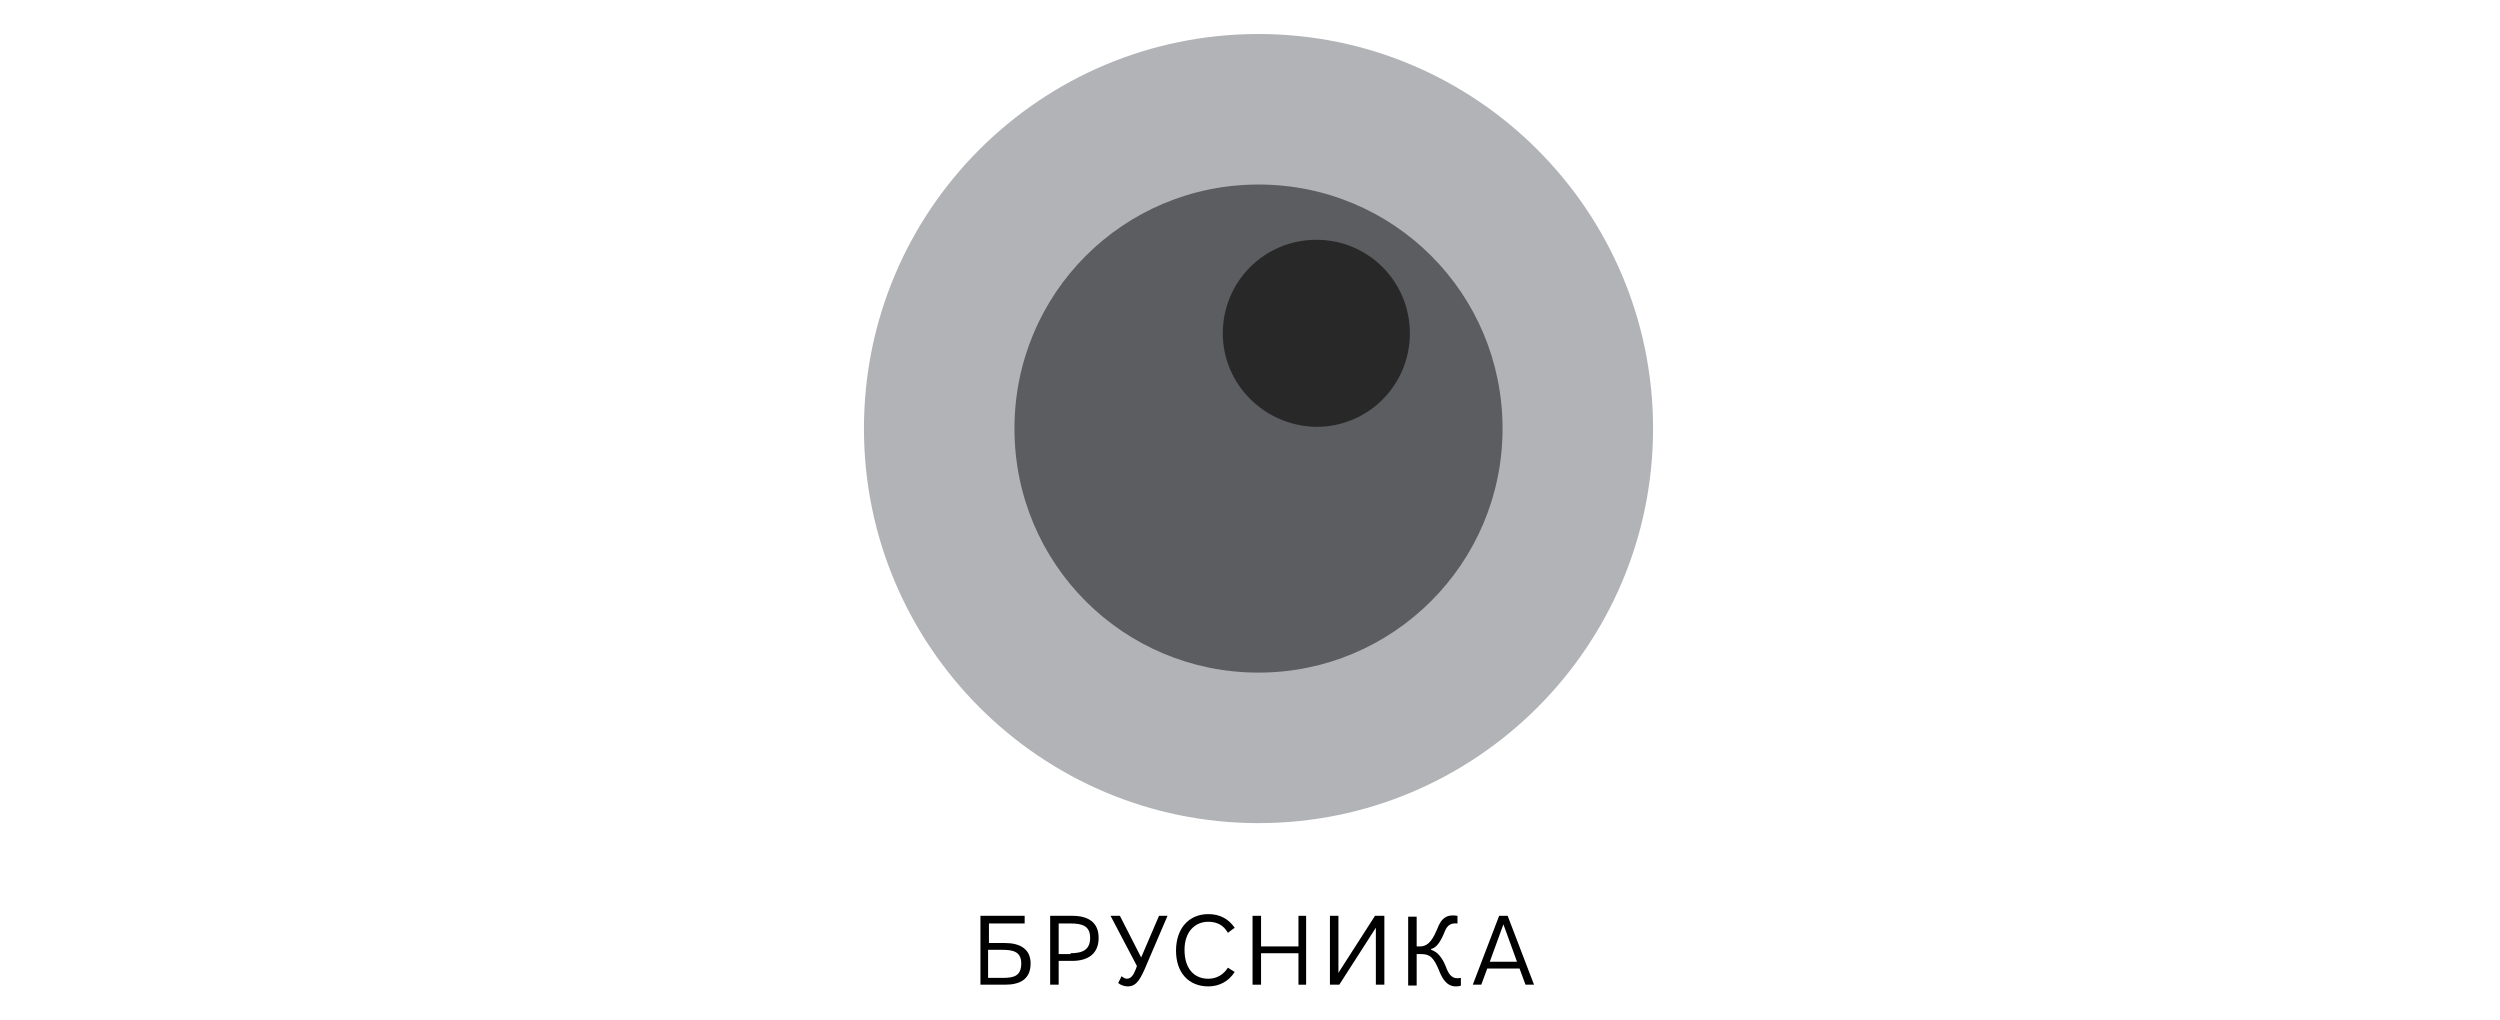 <?xml version="1.0" encoding="UTF-8"?> <!-- Generator: Adobe Illustrator 19.0.0, SVG Export Plug-In . SVG Version: 6.00 Build 0) --> <svg xmlns="http://www.w3.org/2000/svg" xmlns:xlink="http://www.w3.org/1999/xlink" id="Слой_1" x="0px" y="0px" viewBox="0 0 294 120" style="enable-background:new 0 0 294 120;" xml:space="preserve"> <style type="text/css"> .st0{fill:#B1B3B6;} .st1{fill:#5C5D60;} .st2{fill:#282829;} </style> <g id="XMLID_605_"> <g id="XMLID_578_"> <path id="XMLID_590_" d="M120.5,108.6h-4.2v2.3h1.9c1.6,0,3,0.6,3,2.4c0,1.9-1.3,2.5-3,2.5h-2.9v-8.1h5.2V108.6z M116.2,111.7v3.3 h1.7c1.3,0,2.2-0.2,2.2-1.7c0-1.4-1-1.6-2.2-1.6H116.2z"></path> <path id="XMLID_587_" d="M124.5,115.8h-1v-8.1h2.6c1.8,0,3.1,0.7,3.1,2.6c0,1.9-1.3,2.7-3.1,2.7h-1.6V115.8z M125.9,112.1 c1.4,0,2.3-0.4,2.3-1.8c0-1.4-0.9-1.7-2.3-1.7h-1.4v3.6H125.9z"></path> <path id="XMLID_586_" d="M134.6,114c-0.7,1.6-1.2,2-2,2c-0.4,0-0.9-0.2-1.1-0.4l0.4-0.8c0.1,0.1,0.4,0.3,0.6,0.3 c0.5,0,0.8-0.4,1.1-1.2l0.1-0.3l-3.1-5.9h1.1l2.5,4.9l2.1-4.9h1L134.6,114z"></path> <path id="XMLID_585_" d="M142.1,115.1c1,0,1.8-0.5,2.3-1.3l0.8,0.5c-0.7,1.1-1.8,1.7-3.1,1.7c-2.3,0-3.8-1.6-3.8-4.2 c0-2.6,1.5-4.3,3.8-4.3c1.4,0,2.4,0.6,3.1,1.6l-0.8,0.6c-0.5-0.9-1.3-1.3-2.3-1.3c-1.6,0-2.8,1.2-2.8,3.3 C139.3,114,140.5,115.1,142.1,115.1"></path> <polygon id="XMLID_584_" points="152.7,107.7 152.7,111.3 148.3,111.3 148.3,107.7 147.3,107.7 147.3,115.8 148.3,115.8 148.3,112.1 152.7,112.1 152.7,115.8 153.6,115.8 153.6,107.7 "></polygon> <polygon id="XMLID_583_" points="161.7,107.7 157.4,114.4 157.4,107.7 156.4,107.7 156.4,115.8 157.5,115.8 161.8,109.1 161.8,115.8 162.8,115.8 162.8,107.7 "></polygon> <path id="XMLID_582_" d="M166.4,111.3h0.6c1.1,0,1.6-1.1,2-2c0.5-1.4,1.2-1.8,2.4-1.6v0.9c-1-0.1-1.3,0.4-1.6,1.2 c-0.6,1.4-1.1,1.7-1.5,1.8v0.1c0.7,0.2,1.3,0.9,1.7,1.9c0.4,1.1,0.8,1.6,1.8,1.4v0.9c-0.1,0.1-0.6,0.1-0.6,0.1 c-1.1,0-1.6-1-1.9-1.7c-0.7-1.8-1.2-2.1-2.2-2.1h-0.5v3.7h-1v-8.1h1V111.3z"></path> <path id="XMLID_579_" d="M176.3,107.7l-3.1,8.1h1l0.7-1.9h3.8l0.7,1.9h1l-3.1-8.1H176.3z M176.8,108.7l1.6,4.4h-3.2L176.8,108.7z"></path> </g> <path id="XMLID_577_" class="st0" d="M101.6,50.4C101.6,24.7,122.4,4,148,4c25.6,0,46.4,20.8,46.4,46.4c0,25.6-20.8,46.4-46.4,46.4 C122.4,96.8,101.6,76,101.6,50.4"></path> <path id="XMLID_576_" class="st1" d="M119.3,50.4c0-15.9,12.8-28.7,28.7-28.7c15.9,0,28.7,12.8,28.7,28.7 c0,15.9-12.9,28.7-28.7,28.7C132.1,79.1,119.3,66.3,119.3,50.4"></path> <path id="XMLID_575_" class="st2" d="M143.8,39.2c0-6.1,4.9-11,11-11c6.1,0,11,4.9,11,11c0,6.1-4.9,11-11,11 C148.7,50.1,143.8,45.2,143.8,39.2"></path> </g> </svg> 